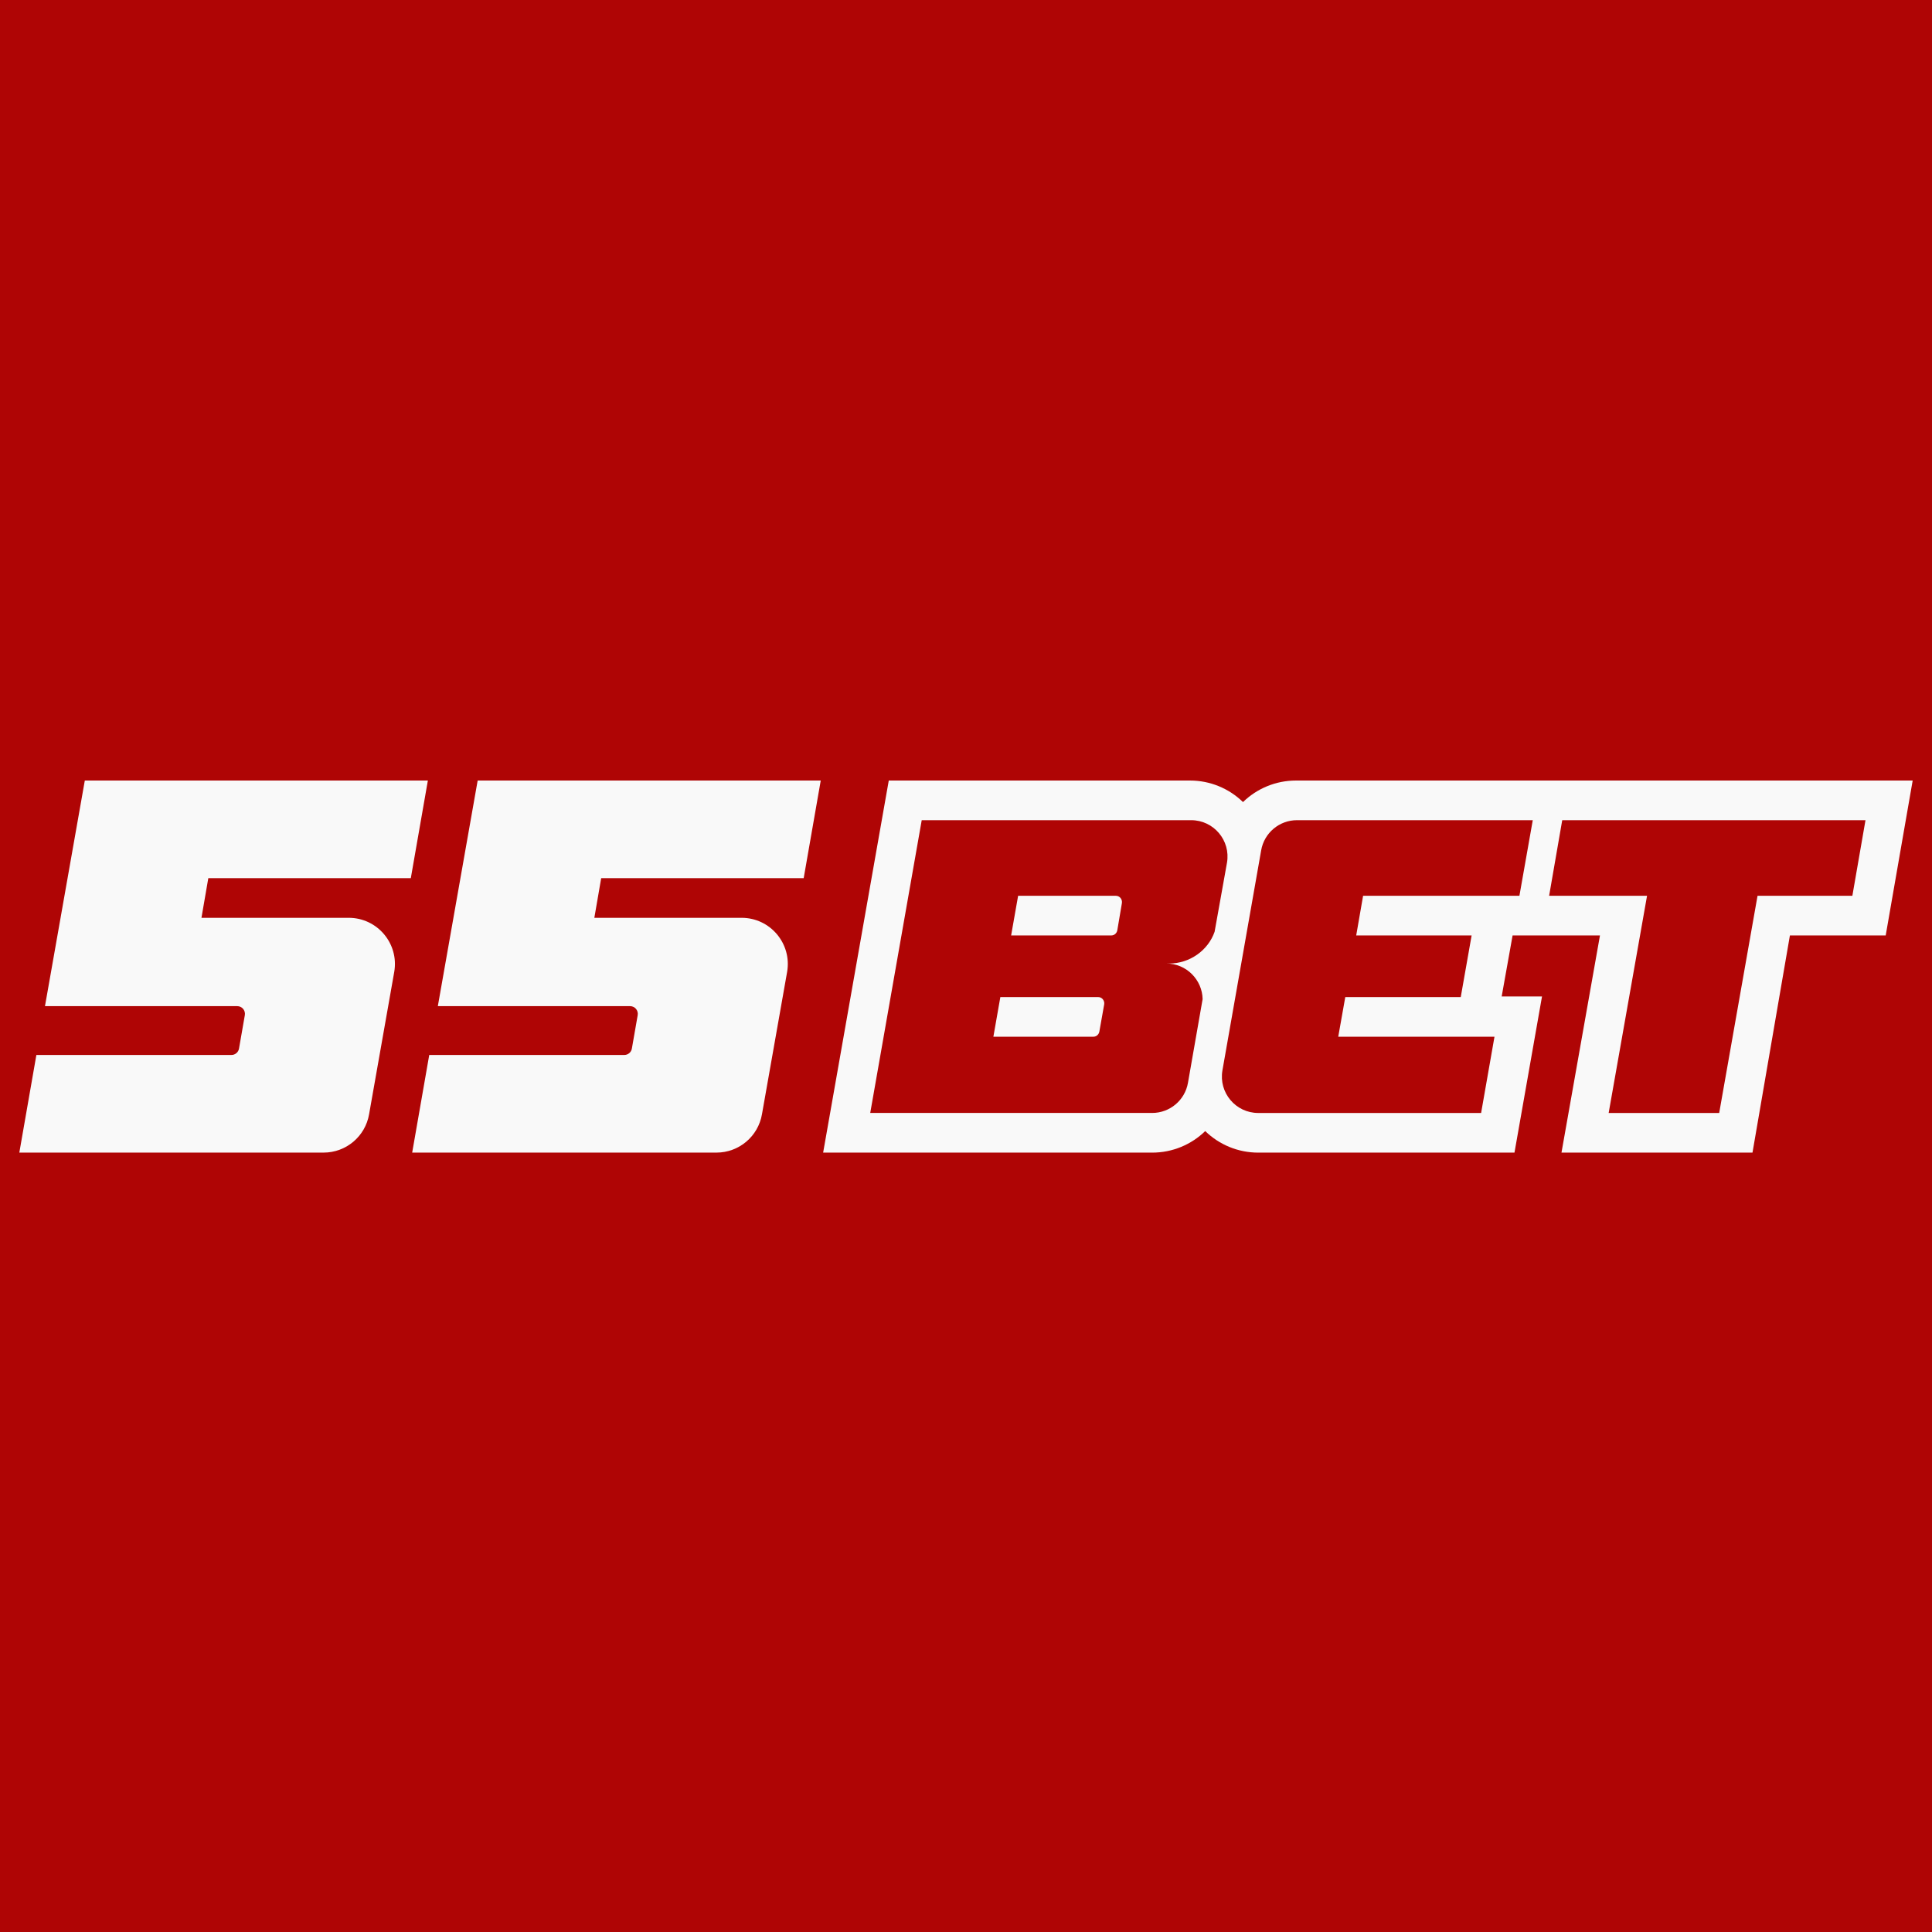 <?xml version="1.0" encoding="UTF-8"?> <svg xmlns="http://www.w3.org/2000/svg" width="500" height="500" viewBox="0 0 500 500" fill="none"><rect width="500" height="500" fill="#AF0505"></rect><g clip-path="url(#clip0_2417_105904)"><path d="M110.731 202L106.317 227.268H53.909L52.138 237.529H90.246C97.661 237.529 103.289 244.206 102.032 251.514L95.521 288.364C94.536 294.104 89.561 298.293 83.735 298.293H5L9.414 273.026H59.89C60.859 273.026 61.688 272.33 61.854 271.378L63.362 262.727C63.576 261.507 62.635 260.389 61.399 260.389H11.639L21.949 202H110.736H110.731Z" fill="#F9F9F9"></path><path d="M212.408 202L207.994 227.268H155.586L153.815 237.529H191.923C199.338 237.529 204.966 244.206 203.709 251.514L197.198 288.364C196.214 294.104 191.238 298.293 185.412 298.293H106.672L111.086 273.026H161.562C162.53 273.026 163.36 272.33 163.526 271.378L165.034 262.727C165.248 261.507 164.307 260.389 163.071 260.389H113.311L123.62 202H212.408Z" fill="#F9F9F9"></path><path d="M335.423 202C330.116 202 325.253 204.103 321.684 207.575C318.025 204.012 313.125 202 307.962 202H230.013L213.027 298.299H298.171C303.479 298.299 308.342 296.196 311.91 292.724C315.569 296.287 320.47 298.299 325.633 298.299H391.945L399.071 257.885H388.633L391.458 242.087H414.072L404.111 298.293H453.544L463.227 242.087H488.019L495.001 202H335.423ZM302.585 249.358H301.825C307.047 249.358 311.14 253.568 311.236 258.57L307.448 280.216C306.673 284.731 302.756 288.032 298.177 288.032H225.214L238.541 212.261H308.272C314.104 212.261 318.533 217.515 317.544 223.266L314.339 241.14C312.643 245.992 307.876 249.358 302.591 249.358H302.585ZM393.218 231.831H352.767L350.986 242.092H380.855L378.041 258.046H348.156L346.337 268.302H386.772L383.31 288.038H325.633C319.801 288.038 315.371 282.784 316.361 277.033L326.387 220.077C327.163 215.562 331.079 212.261 335.658 212.261H396.68L393.224 231.826L393.218 231.831ZM479.39 231.831H454.849L444.925 288.038H416.319L426.254 231.831H400.912L404.303 212.267H482.787L479.39 231.831Z" fill="#F9F9F9"></path><path d="M288.798 231.831H263.488L261.68 242.092H287.611C288.37 242.092 289.023 241.525 289.157 240.755L290.345 233.731C290.51 232.741 289.772 231.831 288.798 231.831Z" fill="#F9F9F9"></path><path d="M284.221 258.041H258.889L257.086 268.302H282.969C283.729 268.302 284.381 267.735 284.515 266.964L285.762 259.94C285.927 258.95 285.189 258.041 284.215 258.041H284.221Z" fill="#F9F9F9"></path></g><defs><clipPath id="clip0_2417_105904"><rect width="490" height="96.299" fill="white" transform="translate(5 202)"></rect></clipPath></defs></svg> 